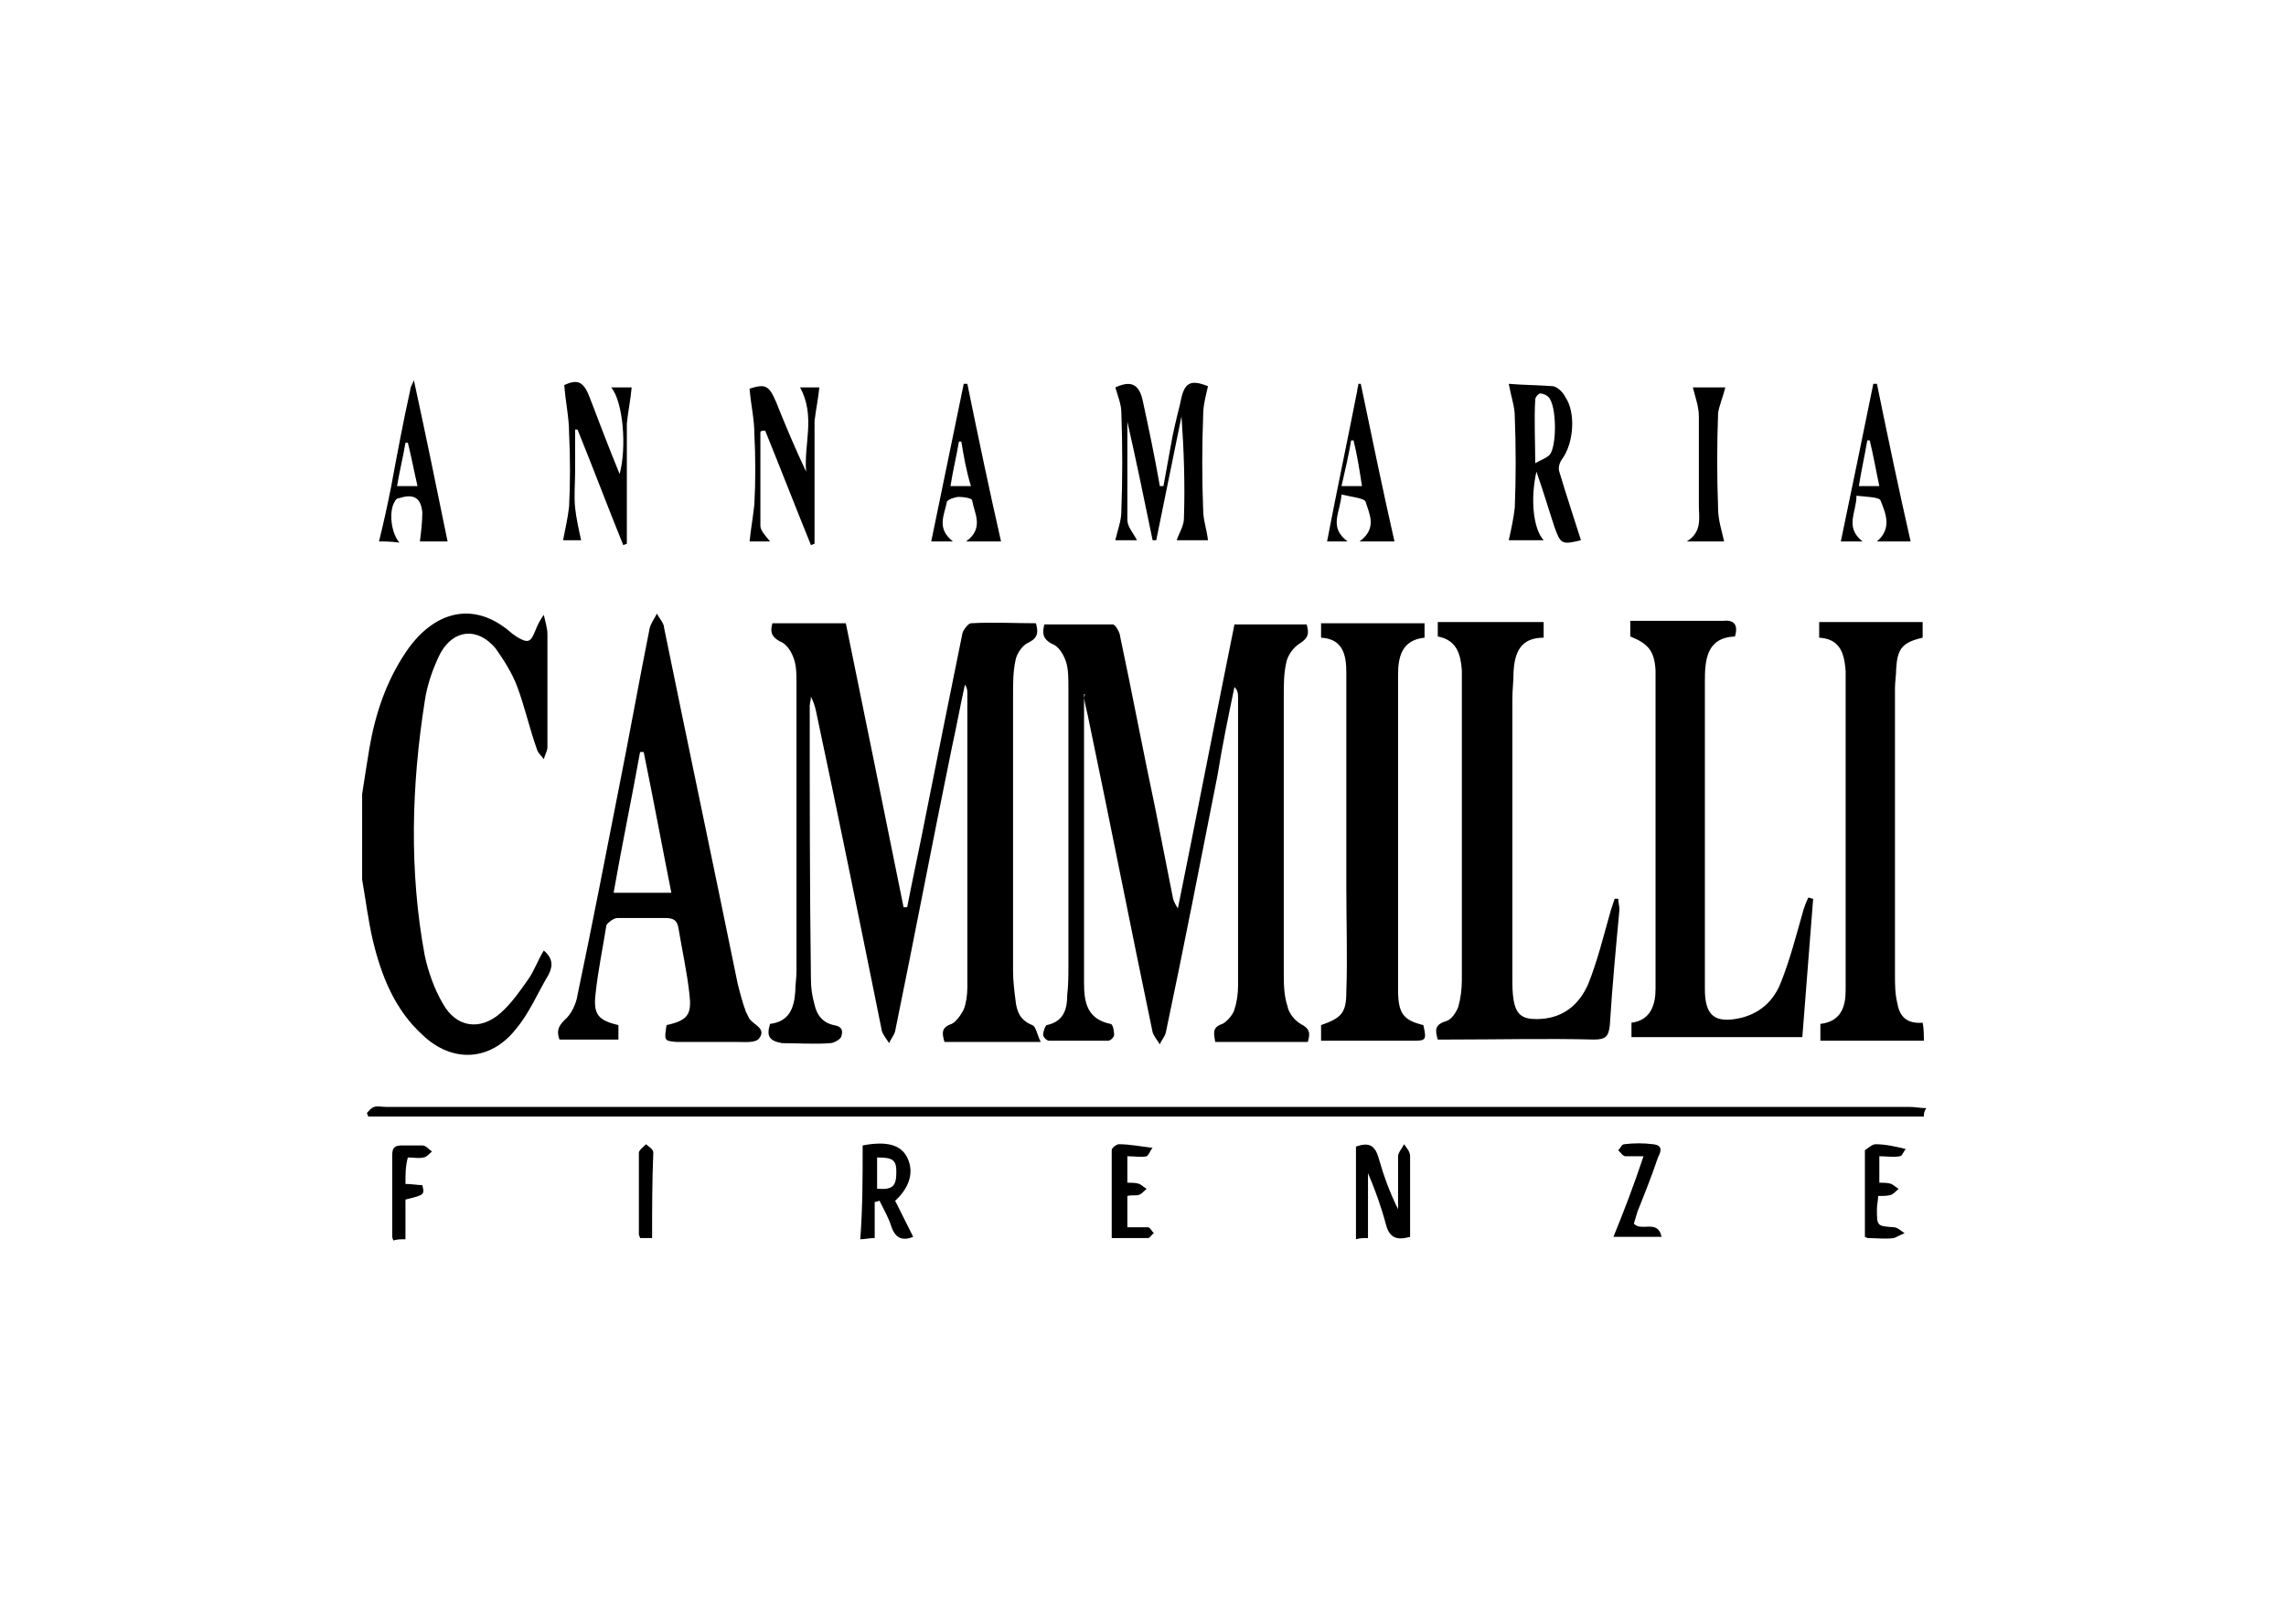 <?xml version="1.0" encoding="utf-8"?>
<!-- Generator: Adobe Illustrator 20.0.0, SVG Export Plug-In . SVG Version: 6.00 Build 0)  -->
<!DOCTYPE svg PUBLIC "-//W3C//DTD SVG 1.1//EN" "http://www.w3.org/Graphics/SVG/1.1/DTD/svg11.dtd">
<svg version="1.1" xmlns="http://www.w3.org/2000/svg" xmlns:xlink="http://www.w3.org/1999/xlink" x="0px" y="0px"
	 viewBox="0 0 190 135" enable-background="new 0 0 190 135" xml:space="preserve">
<g id="Layer_1">
	<g>
		<path d="M30.1,66c0.2-1.3,0.4-2.6,0.6-3.8c0.5-2.9,1.4-5.6,3.1-8.1c2.2-3.2,5.5-4.3,8.7-1.5c0.1,0.1,0.3,0.2,0.4,0.3
			c1,0.6,1.2,0.5,1.6-0.5c0.2-0.5,0.4-0.9,0.7-1.3c0.1,0.5,0.3,1.1,0.3,1.6c0,3.1,0,6.3,0,9.4c0,0.3-0.2,0.6-0.3,1
			c-0.2-0.3-0.5-0.5-0.6-0.9c-0.6-1.7-1-3.5-1.6-5.1c-0.4-1.1-1.1-2.2-1.8-3.2c-1.5-1.8-3.5-1.6-4.6,0.4c-0.6,1.2-1.1,2.6-1.3,4
			c-1.1,7-1.3,14.1,0,21.1c0.3,1.4,0.8,2.8,1.5,4c1.1,2,3.1,2.3,4.8,0.8c0.9-0.8,1.6-1.8,2.3-2.8c0.5-0.7,0.8-1.6,1.3-2.4
			c0.7,0.6,0.8,1.2,0.4,2c-0.9,1.5-1.6,3.2-2.7,4.5c-2.1,2.7-5.3,2.9-7.8,0.5c-2.3-2.1-3.4-4.9-4.1-7.8c-0.4-1.7-0.6-3.4-0.9-5.1
			C30.1,70.6,30.1,68.3,30.1,66z"/>
		<path d="M159.9,86.5c-2.8,0-5.7,0-8.6,0c0-0.5,0-0.9,0-1.4c1.7-0.2,2.1-1.4,2.1-2.8c0-1.8,0-3.7,0-5.5c0-6.6,0-13.1,0-19.7
			c0-0.4,0-0.9,0-1.3c-0.1-1.4-0.4-2.7-2.2-2.8c0-0.4,0-0.8,0-1.3c2.9,0,5.8,0,8.6,0c0,0.4,0,0.9,0,1.3c-1.7,0.4-2.1,0.9-2.2,2.6
			c0,0.5-0.1,1.1-0.1,1.6c0,7.9,0,15.9,0,23.8c0,0.8,0,1.6,0.2,2.4c0.2,1.2,0.9,1.7,2.1,1.6C159.9,85.5,159.9,86,159.9,86.5z"/>
		<path d="M159.9,92.8c-43.1,0-86.2,0-129.3,0c0-0.1-0.1-0.2-0.1-0.3c0.2-0.2,0.3-0.4,0.6-0.5c0.3-0.1,0.6,0,1,0
			c42.2,0,84.4,0,126.6,0c0.5,0,0.9,0.1,1.4,0.1C159.9,92.4,159.9,92.6,159.9,92.8z"/>
		<path d="M64,85.1c1.6-0.2,2-1.3,2.1-2.7c0-0.6,0.1-1.1,0.1-1.7c0-8,0-15.9,0-23.9c0-0.7,0-1.4-0.2-2c-0.2-0.6-0.6-1.3-1.2-1.5
			c-0.7-0.4-0.8-0.8-0.6-1.5c2,0,4,0,6.1,0c1.6,7.8,3.2,15.7,4.8,23.6c0.1,0,0.2,0,0.3,0c0.5-2.6,1.1-5.3,1.6-7.9c1-5,2-10,3-14.9
			c0.1-0.3,0.5-0.8,0.7-0.8c1.8-0.1,3.6,0,5.4,0c0.2,0.7,0.2,1.2-0.6,1.6c-0.5,0.2-1,0.9-1.1,1.5c-0.2,0.9-0.2,1.9-0.2,2.8
			c0,7.7,0,15.4,0,23c0,0.8,0.1,1.6,0.2,2.4c0.1,1,0.4,1.7,1.4,2.1c0.3,0.1,0.4,0.8,0.7,1.4c-2.9,0-5.4,0-8,0
			c-0.2-0.7-0.3-1.2,0.6-1.5c0.4-0.2,0.8-0.8,1-1.2c0.2-0.5,0.3-1.2,0.3-1.8c0-8.2,0-16.4,0-24.5c0-0.2,0-0.4-0.2-0.7
			c-0.4,1.8-0.7,3.5-1.1,5.3c-1.6,7.8-3.1,15.7-4.7,23.5c-0.1,0.4-0.4,0.7-0.5,1c-0.2-0.3-0.5-0.7-0.6-1c-1.8-8.9-3.6-17.8-5.5-26.7
			c-0.1-0.4-0.2-0.7-0.4-1.1c0,0.3-0.1,0.5-0.1,0.8c0,7.6,0,15.1,0.1,22.7c0,0.7,0.1,1.4,0.3,2.1c0.2,0.9,0.7,1.5,1.6,1.7
			c0.7,0.1,0.8,0.5,0.6,1c-0.1,0.2-0.6,0.5-0.9,0.5c-1.3,0.1-2.7,0-4,0C63.9,86.5,63.7,86.1,64,85.1z"/>
		<path d="M90.1,57.7c0,8,0,16,0,24c0,1.5,0.2,3,2.2,3.4c0.2,0,0.3,0.6,0.3,0.9c0,0.2-0.3,0.5-0.5,0.5c-1.6,0-3.2,0-4.9,0
			c-0.2,0-0.5-0.3-0.5-0.5c0-0.3,0.2-0.8,0.3-0.8c1.4-0.3,1.7-1.3,1.7-2.5c0.1-0.8,0.1-1.7,0.1-2.5c0-7.7,0-15.4,0-23.1
			c0-0.7,0-1.5-0.2-2.1c-0.2-0.6-0.6-1.3-1.2-1.5c-0.7-0.4-0.8-0.8-0.6-1.6c1.9,0,3.8,0,5.7,0c0.2,0,0.6,0.7,0.6,1
			c1,4.7,1.9,9.5,2.9,14.2c0.5,2.5,1,5.1,1.5,7.6c0.1,0.3,0.2,0.5,0.4,0.8c1.6-7.9,3.1-15.7,4.7-23.6c2,0,4,0,6,0
			c0.2,0.7,0.2,1.1-0.6,1.6c-0.5,0.3-1,1-1.1,1.6c-0.2,0.9-0.2,1.8-0.2,2.7c0,7.7,0,15.4,0,23c0,0.9,0,1.9,0.3,2.8
			c0.1,0.6,0.6,1.2,1.1,1.5c0.8,0.4,0.8,0.8,0.6,1.5c-2.6,0-5.1,0-7.7,0c-0.1-0.7-0.3-1.2,0.6-1.5c0.4-0.2,0.9-0.8,1-1.2
			c0.2-0.6,0.3-1.3,0.3-2c0-8,0-15.9,0-23.9c0-0.3,0-0.6-0.3-0.9c-0.5,2.4-1,4.8-1.4,7.3c-1.4,7.1-2.8,14.3-4.3,21.4
			c-0.1,0.4-0.4,0.7-0.5,1c-0.2-0.3-0.5-0.7-0.6-1c-1.8-8.6-3.5-17.3-5.3-25.9c-0.1-0.6-0.3-1.2-0.4-1.9
			C90.2,57.6,90.2,57.7,90.1,57.7z"/>
		<path d="M135.5,52.9c0-0.4,0-0.7,0-1.3c1.6,0,3.2,0,4.9,0c0.9,0,1.9,0,2.8,0c0.9-0.1,1.3,0.3,1,1.3c-2.4,0.1-2.5,2-2.5,3.8
			c0,8.5,0,17,0,25.5c0,2.2,0.8,2.9,3,2.4c1.6-0.4,2.7-1.4,3.3-2.9c0.8-2,1.3-4,1.9-6.1c0.1-0.3,0.2-0.6,0.4-1
			c0.1,0,0.3,0.1,0.4,0.1c-0.3,3.8-0.6,7.6-0.9,11.5c-4.8,0-9.5,0-14.2,0c0-0.4,0-0.8,0-1.2c1.6-0.2,2-1.5,2-2.8
			c0-8.8,0-17.7,0-26.5C137.5,54.1,137,53.5,135.5,52.9z"/>
		<path d="M128.3,51.7c0,0.5,0,0.8,0,1.3c-1.9,0-2.4,1.2-2.5,2.8c0,0.8-0.1,1.5-0.1,2.3c0,7.7,0,15.5,0,23.2c0,0.6,0,1.2,0.1,1.8
			c0.2,1.2,0.7,1.6,1.9,1.6c2.1,0,3.5-1.1,4.3-2.9c0.8-2,1.3-4.1,1.9-6.2c0.1-0.3,0.2-0.6,0.3-0.9c0.1,0,0.2,0,0.3,0
			c0,0.3,0.1,0.6,0.1,0.9c-0.3,3.2-0.6,6.4-0.8,9.6c-0.1,0.9-0.3,1.2-1.3,1.2c-4-0.1-8,0-12,0c-0.3,0-0.6,0-1,0
			c-0.2-0.7-0.3-1.2,0.6-1.5c0.5-0.1,0.9-0.7,1.1-1.2c0.2-0.7,0.3-1.5,0.3-2.2c0-8.3,0-16.5,0-24.8c0-0.3,0-0.6,0-1
			c-0.1-1.3-0.4-2.5-2-2.8c0-0.4,0-0.8,0-1.2C122.5,51.7,125.3,51.7,128.3,51.7z"/>
		<path d="M55.4,85.2c1.8-0.4,2.1-0.9,1.9-2.6c-0.2-1.8-0.6-3.6-0.9-5.4c-0.1-0.7-0.4-0.9-1.1-0.9c-1.3,0-2.7,0-4,0
			c-0.3,0-0.8,0.4-0.9,0.6c-0.3,1.9-0.7,3.8-0.9,5.7c-0.2,1.7,0.2,2.2,1.9,2.6c0,0.4,0,0.7,0,1.2c-1.6,0-3.2,0-4.9,0
			c-0.2-0.6-0.2-1,0.4-1.6c0.6-0.5,1-1.4,1.1-2.1c1.2-5.7,2.3-11.4,3.4-17c0.9-4.5,1.7-9,2.6-13.5c0.1-0.4,0.4-0.8,0.6-1.2
			c0.2,0.4,0.6,0.8,0.6,1.2c2,9.8,4.1,19.7,6.1,29.5c0.2,0.8,0.4,1.6,0.7,2.4c0.1,0.2,0.2,0.4,0.3,0.6c0.4,0.5,1.4,0.8,0.8,1.6
			c-0.3,0.4-1.2,0.3-1.8,0.3c-1.7,0-3.4,0-5.1,0C55.2,86.5,55.2,86.5,55.4,85.2z M53.5,62.5c-0.1,0-0.2,0-0.3,0
			c-0.7,3.9-1.5,7.7-2.2,11.7c1.7,0,3.2,0,4.8,0C55,70.2,54.3,66.4,53.5,62.5z"/>
		<path d="M109.8,53c0-0.4,0-0.8,0-1.2c2.9,0,5.7,0,8.6,0c0,0.4,0,0.8,0,1.2c-1.9,0.2-2.2,1.6-2.2,3.1c0,8.7,0,17.4,0,26.2
			c0,2,0.5,2.5,2.1,2.9c0.3,1.3,0.2,1.3-1,1.3c-2.5,0-5,0-7.5,0c0-0.5,0-0.9,0-1.3c1.7-0.6,2.1-1,2.1-2.8c0.1-2.8,0-5.7,0-8.5
			c0-5.7,0-11.3,0-17c0-0.3,0-0.6,0-1C111.9,54.4,111.6,53.1,109.8,53z"/>
		<path d="M93.7,34.7c0,2.8,0,5.7,0,8.5c0,0.6,0.5,1.1,0.8,1.7c-0.7,0-1.3,0-1.8,0c0.2-0.9,0.5-1.6,0.5-2.4c0.1-2.7,0.1-5.5,0-8.2
			c0-0.7-0.3-1.4-0.5-2.1c1.3-0.6,2-0.3,2.3,1.2c0.5,2.3,1,4.7,1.4,7c0.1,0,0.2,0,0.3,0c0.2-1.1,0.4-2.2,0.6-3.3
			c0.2-1.2,0.5-2.4,0.8-3.6c0.3-1.7,0.8-2,2.3-1.4c-0.2,0.9-0.4,1.6-0.4,2.4c-0.1,2.6-0.1,5.3,0,7.9c0,0.8,0.3,1.6,0.4,2.5
			c-0.7,0-1.7,0-2.6,0c0.2-0.6,0.6-1.2,0.6-1.8c0.1-2.8,0-5.7-0.2-8.5c-0.7,3.4-1.4,6.9-2.1,10.3c-0.1,0-0.2,0-0.3,0
			c-0.7-3.4-1.4-6.8-2.2-10.3C93.8,34.7,93.8,34.7,93.7,34.7z"/>
		<path d="M131.4,44.9c-1.6,0.4-1.7,0.3-2.2-1.1c-0.5-1.5-0.9-2.9-1.5-4.6c-0.5,2.2-0.3,4.7,0.6,5.7c-1.1,0-2.1,0-2.9,0
			c0.2-0.9,0.4-1.8,0.5-2.7c0.1-2.5,0.1-5,0-7.6c0-0.8-0.3-1.6-0.5-2.7c1.1,0.1,2.4,0.1,3.7,0.2c0.4,0.1,0.8,0.5,1,0.9
			c0.9,1.3,0.7,3.9-0.3,5.2c-0.2,0.3-0.3,0.7-0.2,1C130.2,41.2,130.8,43,131.4,44.9z M127.6,38.5c0.5-0.3,0.9-0.4,1.2-0.7
			c0.6-0.7,0.6-4.1-0.1-4.8c-0.2-0.2-0.5-0.3-0.7-0.3c-0.1,0-0.4,0.3-0.4,0.5C127.5,35,127.6,36.6,127.6,38.5z"/>
		<path d="M63.2,35.9c0,2.6,0,5.2,0,7.8c0,0.4,0.4,0.8,0.8,1.3c-0.7,0-1.4,0-1.7,0c0.1-1,0.3-2.1,0.4-3.1c0.1-1.9,0.1-3.9,0-5.8
			c0-1.3-0.3-2.5-0.4-3.8c1.3-0.4,1.6-0.3,2.2,1.1c0.8,2,1.6,3.9,2.5,5.8c-0.2-2.3,0.8-4.6-0.5-7c0.6,0,1.2,0,1.6,0
			c-0.1,1-0.3,1.9-0.4,2.8c0,3.1,0,6.1,0,9.2c0,0.3,0,0.7,0,1c-0.1,0-0.2,0.1-0.3,0.1c-1.3-3.2-2.5-6.3-3.8-9.5
			C63.3,35.8,63.3,35.8,63.2,35.9z"/>
		<path d="M50.8,32.2c0.8,0,1.4,0,1.7,0c-0.1,1.1-0.3,2-0.4,3c0,3,0,6,0,9c0,0.3,0,0.7,0,1c-0.1,0-0.2,0.1-0.3,0.1
			c-1.3-3.2-2.5-6.4-3.8-9.6c-0.1,0-0.2,0-0.2,0c0,1.2,0,2.3,0,3.5c0,1-0.1,2,0,3c0.1,0.9,0.3,1.8,0.5,2.7c-0.4,0-1.1,0-1.5,0
			c0.2-1,0.4-1.9,0.5-2.8c0.1-2,0.1-4,0-6.1c0-1.3-0.3-2.6-0.4-4c1.1-0.5,1.6-0.3,2.1,1c0.8,2.1,1.6,4.2,2.5,6.4
			C52.1,37.2,51.8,33.4,50.8,32.2z"/>
		<path d="M156,31.9c0.9,4.4,1.8,8.7,2.8,13.1c-0.7,0-1.6,0-2.8,0c1.3-1.1,0.7-2.4,0.3-3.4c-0.1-0.3-1.2-0.3-2-0.4
			c0,1.4-1,2.6,0.5,3.8c-0.8,0-1.4,0-1.8,0c0.9-4.3,1.8-8.7,2.7-13.1C155.8,31.9,155.9,31.9,156,31.9z M156.2,40.4
			c-0.3-1.4-0.5-2.6-0.8-3.8c-0.1,0-0.1,0-0.2,0c-0.2,1.2-0.5,2.5-0.7,3.8C155.1,40.4,155.5,40.4,156.2,40.4z"/>
		<path d="M80.4,31.9c0.9,4.4,1.8,8.7,2.8,13.1c-0.7,0-1.7,0-2.9,0c1.5-1.1,0.7-2.3,0.5-3.4c0-0.2-0.7-0.3-1.1-0.3
			c-0.3,0-0.9,0.2-1,0.4c-0.2,1.1-0.9,2.2,0.5,3.3c-0.8,0-1.4,0-1.8,0c0.9-4.4,1.8-8.7,2.7-13.1C80.2,31.9,80.3,31.9,80.4,31.9z
			 M79.9,36.7c-0.1,0-0.1,0-0.2,0c-0.2,1.2-0.5,2.4-0.7,3.7c0.6,0,1.1,0,1.7,0C80.3,39.1,80.1,37.9,79.9,36.7z"/>
		<path d="M31.5,45c0.4-1.6,0.7-3,1-4.5c0.5-2.7,1-5.4,1.6-8.1c0-0.2,0.1-0.3,0.3-0.8c1,4.6,1.9,9,2.8,13.4c-0.7,0-1.6,0-2.3,0
			c0.1-0.8,0.2-1.6,0.2-2.4c-0.1-1.2-0.7-1.6-1.9-1.2c-0.2,0-0.3,0.1-0.4,0.3c-0.5,0.8-0.3,2.6,0.4,3.4C32.5,45,31.9,45,31.5,45z
			 M33.9,36.8c-0.1,0-0.2,0-0.2,0c-0.2,1.2-0.5,2.4-0.7,3.6c0.7,0,1.1,0,1.7,0C34.4,39.1,34.2,38,33.9,36.8z"/>
		<path d="M113.1,31.9c0.9,4.3,1.8,8.7,2.8,13.1c-0.7,0-1.7,0-2.9,0c1.5-1.1,0.8-2.3,0.5-3.3c-0.1-0.3-1.2-0.4-2-0.6
			c-0.1,1.5-1.1,2.7,0.5,3.9c-0.8,0-1.4,0-1.7,0c0.8-4.2,1.7-8.4,2.5-12.5c0-0.2,0.1-0.4,0.1-0.6C112.9,31.9,113,31.9,113.1,31.9z
			 M112.5,36.6c-0.1,0-0.1,0-0.2,0c-0.2,1.2-0.5,2.5-0.8,3.8c0.6,0,1.1,0,1.7,0C113,39.1,112.8,37.8,112.5,36.6z"/>
		<path d="M112.7,95.3c1.1-0.4,1.6-0.1,1.9,1c0.4,1.4,0.9,2.8,1.6,4.2c0-1.5,0-2.9,0-4.4c0-0.3,0.3-0.6,0.5-1c0.2,0.3,0.5,0.6,0.5,1
			c0,2.3,0,4.5,0,6.7c-1.1,0.3-1.7,0.1-2-1c-0.4-1.5-0.9-2.9-1.5-4.3c0,1.8,0,3.5,0,5.4c-0.4,0-0.7,0-1,0.1
			C112.7,100.3,112.7,97.8,112.7,95.3z"/>
		<path d="M143.4,32.2c-0.2,0.8-0.5,1.5-0.6,2.1c-0.1,2.7-0.1,5.3,0,8c0,0.9,0.3,1.8,0.5,2.7c-0.7,0-1.8,0-3.1,0c1.3-0.8,1-2,1-3
			c0-2.5,0-5,0-7.4c0-0.8-0.3-1.6-0.5-2.4C141.6,32.2,142.6,32.2,143.4,32.2z"/>
		<path d="M71.7,95.2c2.1-0.4,3.2,0,3.7,1c0.6,1.2,0.2,2.5-1,3.6c0.5,1,1,2,1.5,3c-1,0.4-1.5,0-1.8-0.8c-0.2-0.7-0.6-1.4-1-2.2
			c-0.1,0-0.2,0.1-0.4,0.1c0,1,0,1.9,0,3c-0.5,0-0.8,0.1-1.2,0.1C71.7,100.4,71.7,97.8,71.7,95.2z M72.9,96.2c0,0.9,0,1.7,0,2.6
			c1.3,0.1,1.6-0.2,1.6-1.4C74.5,96.4,74.2,96.2,72.9,96.2z"/>
		<path d="M93.7,96.1c0,0.8,0,1.5,0,2.2c0.4,0,0.7,0,1,0.1c0.2,0.1,0.4,0.3,0.6,0.4c-0.2,0.2-0.4,0.4-0.6,0.5c-0.3,0.1-0.6,0-1,0.1
			c0,0.8,0,1.6,0,2.6c0.6,0,1.2,0,1.7,0c0.2,0,0.3,0.3,0.5,0.5c-0.2,0.1-0.3,0.4-0.5,0.4c-1,0-1.9,0-3,0c0-2.5,0-4.9,0-7.3
			c0-0.2,0.4-0.5,0.6-0.5c0.9,0,1.9,0.2,2.8,0.3c-0.2,0.2-0.3,0.6-0.5,0.7C94.9,96.2,94.3,96.1,93.7,96.1z"/>
		<path d="M155,102.8c0-2.4,0-4.7,0-7.1c0,0,0-0.1,0-0.1c0.3-0.2,0.6-0.5,0.9-0.5c0.8,0,1.7,0.2,2.5,0.4c-0.2,0.2-0.3,0.6-0.5,0.6
			c-0.5,0.1-1.1,0-1.7,0c0,0.8,0,1.5,0,2.2c0.4,0,0.7,0,1,0.1c0.2,0.1,0.4,0.3,0.6,0.4c-0.2,0.2-0.4,0.4-0.6,0.5
			c-0.3,0.1-0.6,0.1-1.1,0.1c0,0.4-0.1,0.7-0.1,1.1c0,1.4,0,1.4,1.4,1.5c0.3,0,0.6,0.3,0.9,0.5c-0.3,0.1-0.6,0.3-0.9,0.4
			c-0.7,0.1-1.4,0-2.2,0C155.3,102.9,155.2,102.9,155,102.8z"/>
		<path d="M136.6,96.1c-0.6,0-1.1,0-1.5,0c-0.2,0-0.4-0.3-0.6-0.5c0.2-0.2,0.3-0.5,0.5-0.5c0.8-0.1,1.6-0.1,2.4,0
			c0.9,0.1,0.6,0.7,0.4,1.1c-0.5,1.5-1.1,3-1.7,4.5c-0.1,0.3-0.2,0.7-0.3,1c0.6,0.7,2-0.4,2.3,1.1c-1.4,0-2.6,0-4,0
			C135,100.6,135.8,98.5,136.6,96.1z"/>
		<path d="M33.7,98.4c0.5,0,1,0.1,1.4,0.1c0.2,0.8,0.2,0.8-1.4,1.2c0,1,0,2.1,0,3.3c-0.4,0-0.7,0-1,0.1c-0.1-0.2-0.1-0.3-0.1-0.4
			c0-2.2,0-4.5,0-6.7c0-0.6,0.2-0.8,0.8-0.8c0.6,0,1.2,0,1.7,0c0.3,0,0.5,0.3,0.8,0.5c-0.2,0.2-0.5,0.5-0.7,0.5
			c-0.4,0.1-0.8,0-1.3,0C33.7,96.9,33.7,97.6,33.7,98.4z"/>
		<path d="M54.2,102.9c-0.4,0-0.7,0-1,0c0-0.1-0.1-0.2-0.1-0.3c0-2.3,0-4.5,0-6.8c0-0.2,0.4-0.5,0.6-0.7c0.2,0.2,0.6,0.4,0.6,0.7
			C54.2,98.1,54.2,100.5,54.2,102.9z"/>
	</g>
</g>
<g id="Layer_2">
</g>
</svg>

